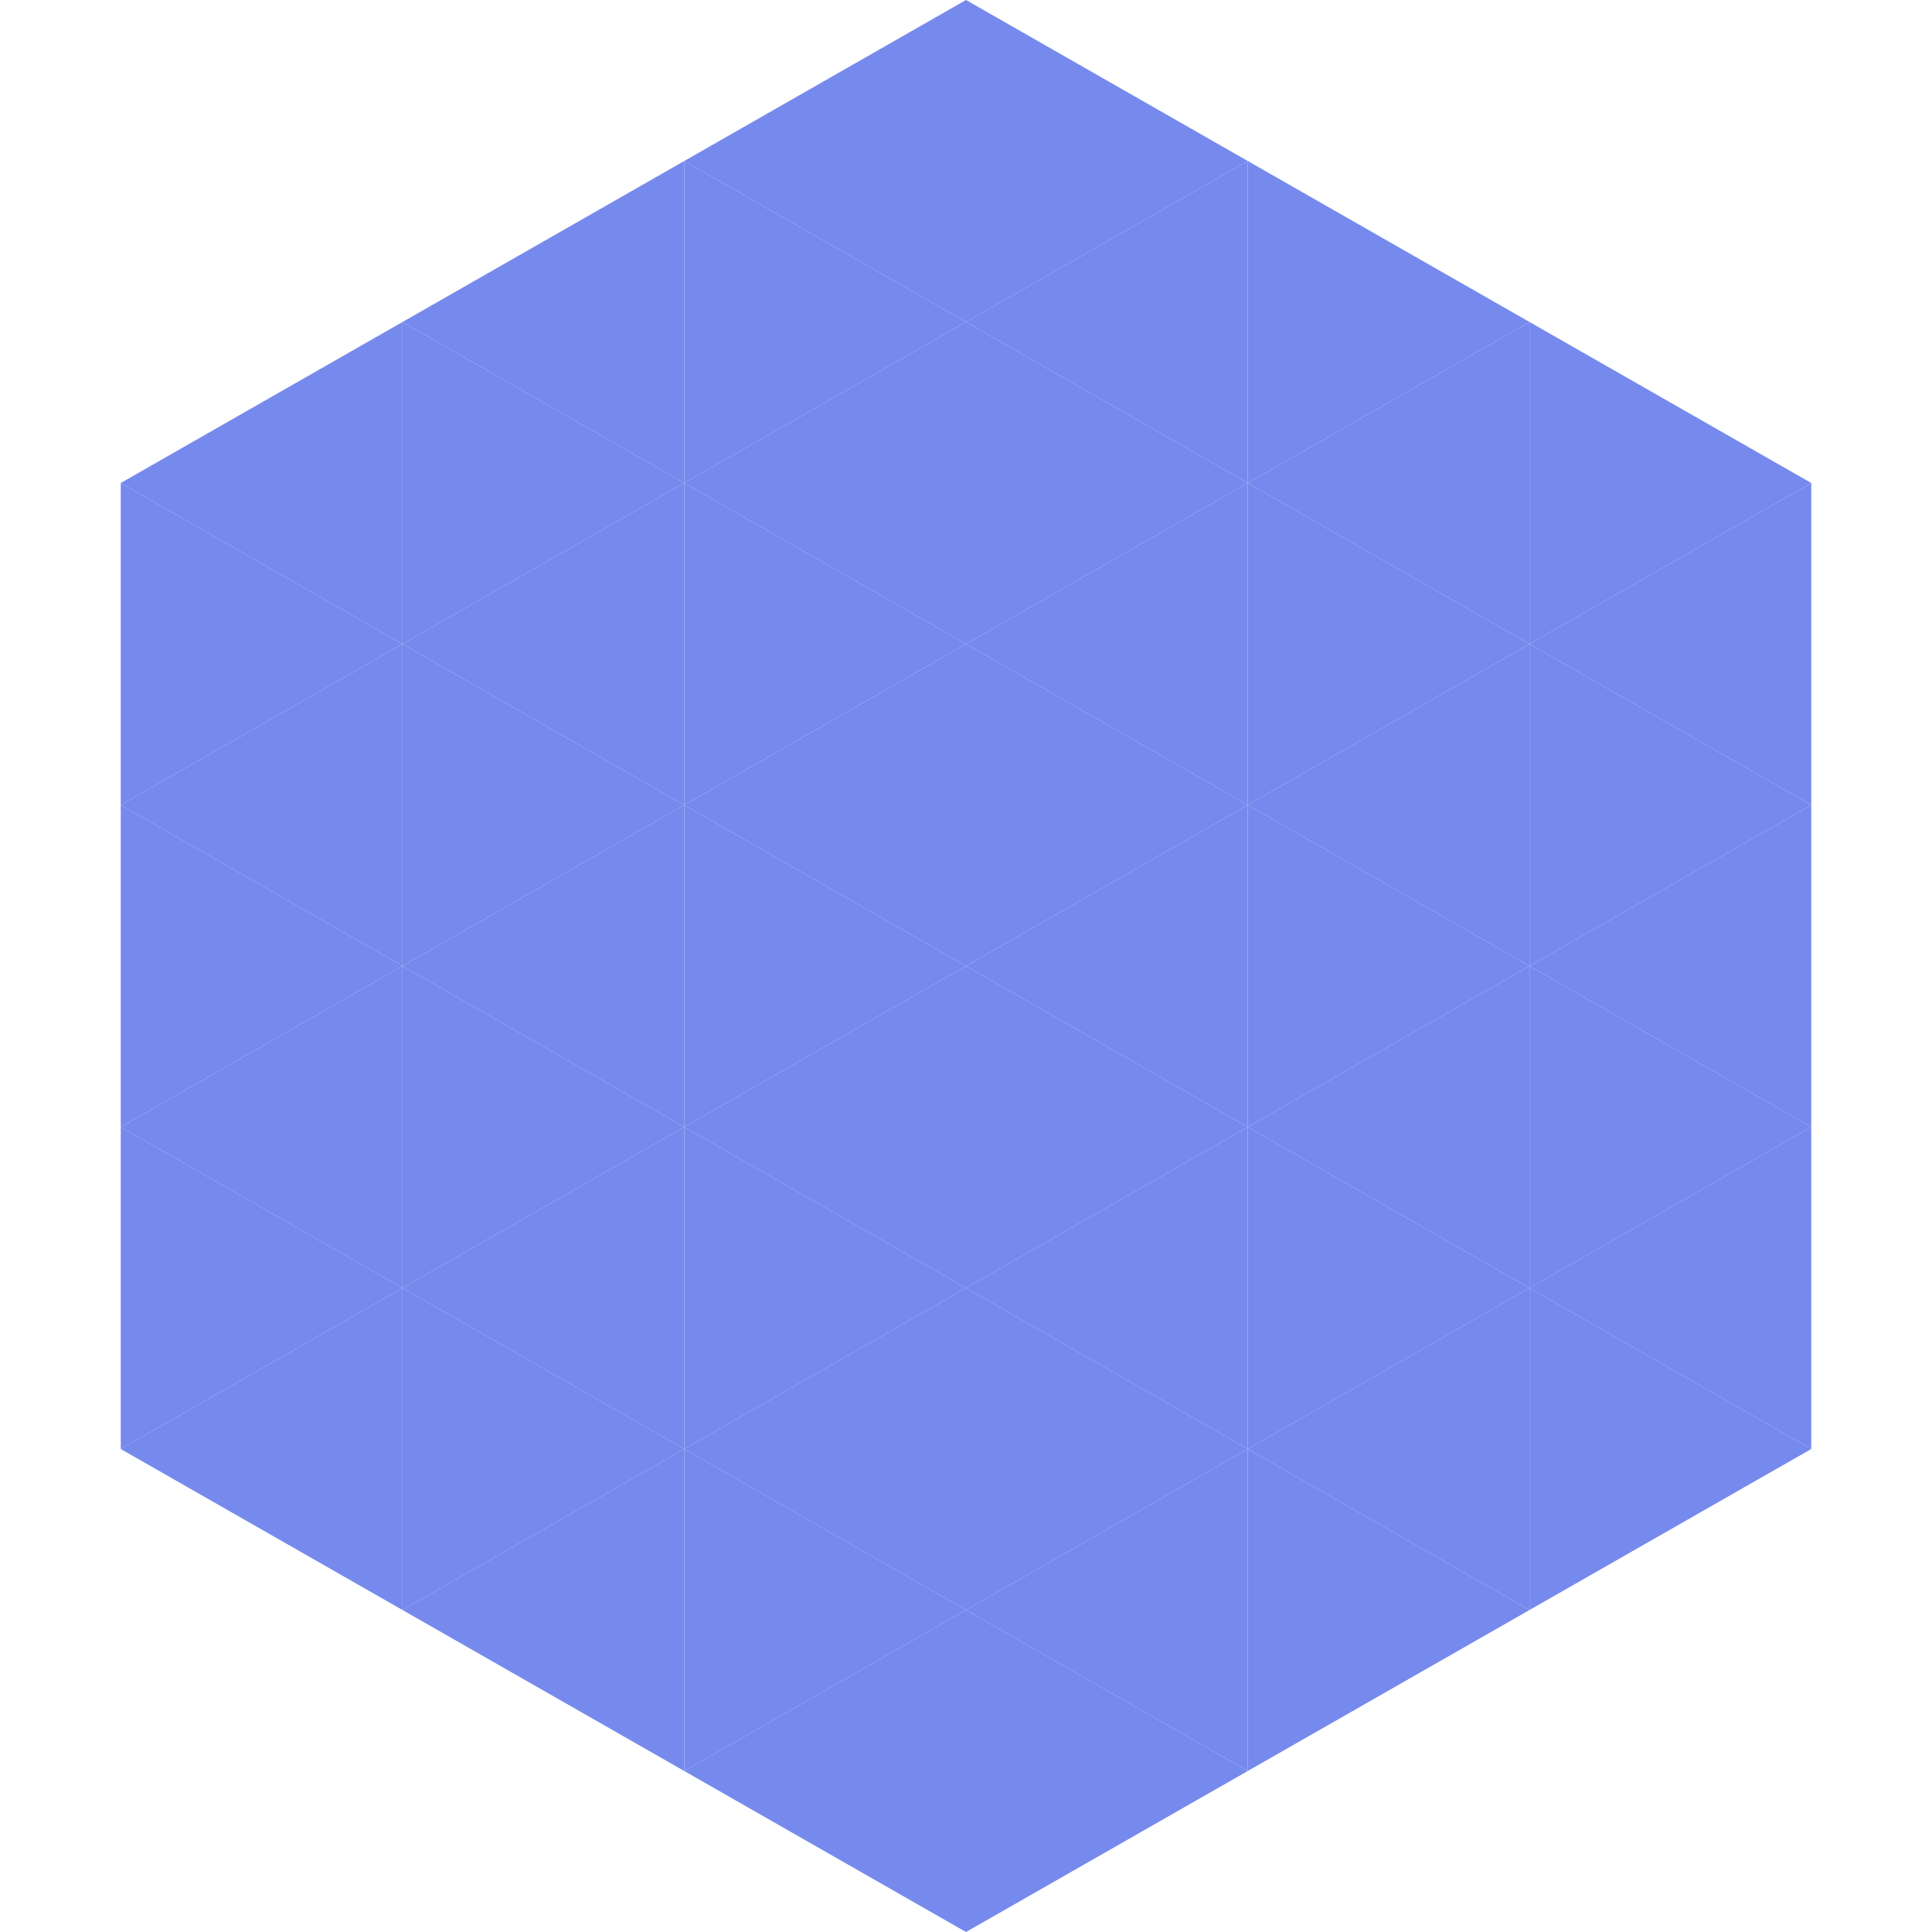 <?xml version="1.0"?>
<!-- Generated by SVGo -->
<svg width="240" height="240"
     xmlns="http://www.w3.org/2000/svg"
     xmlns:xlink="http://www.w3.org/1999/xlink">
<polygon points="50,40 15,60 50,80" style="fill:rgb(118,137,237)" />
<polygon points="190,40 225,60 190,80" style="fill:rgb(118,137,237)" />
<polygon points="15,60 50,80 15,100" style="fill:rgb(118,137,237)" />
<polygon points="225,60 190,80 225,100" style="fill:rgb(118,137,237)" />
<polygon points="50,80 15,100 50,120" style="fill:rgb(118,137,237)" />
<polygon points="190,80 225,100 190,120" style="fill:rgb(118,137,237)" />
<polygon points="15,100 50,120 15,140" style="fill:rgb(118,137,237)" />
<polygon points="225,100 190,120 225,140" style="fill:rgb(118,137,237)" />
<polygon points="50,120 15,140 50,160" style="fill:rgb(118,137,237)" />
<polygon points="190,120 225,140 190,160" style="fill:rgb(118,137,237)" />
<polygon points="15,140 50,160 15,180" style="fill:rgb(118,137,237)" />
<polygon points="225,140 190,160 225,180" style="fill:rgb(118,137,237)" />
<polygon points="50,160 15,180 50,200" style="fill:rgb(118,137,237)" />
<polygon points="190,160 225,180 190,200" style="fill:rgb(118,137,237)" />
<polygon points="15,180 50,200 15,220" style="fill:rgb(255,255,255); fill-opacity:0" />
<polygon points="225,180 190,200 225,220" style="fill:rgb(255,255,255); fill-opacity:0" />
<polygon points="50,0 85,20 50,40" style="fill:rgb(255,255,255); fill-opacity:0" />
<polygon points="190,0 155,20 190,40" style="fill:rgb(255,255,255); fill-opacity:0" />
<polygon points="85,20 50,40 85,60" style="fill:rgb(118,137,237)" />
<polygon points="155,20 190,40 155,60" style="fill:rgb(118,137,237)" />
<polygon points="50,40 85,60 50,80" style="fill:rgb(118,137,237)" />
<polygon points="190,40 155,60 190,80" style="fill:rgb(118,137,237)" />
<polygon points="85,60 50,80 85,100" style="fill:rgb(118,137,237)" />
<polygon points="155,60 190,80 155,100" style="fill:rgb(118,137,237)" />
<polygon points="50,80 85,100 50,120" style="fill:rgb(118,137,237)" />
<polygon points="190,80 155,100 190,120" style="fill:rgb(118,137,237)" />
<polygon points="85,100 50,120 85,140" style="fill:rgb(118,137,237)" />
<polygon points="155,100 190,120 155,140" style="fill:rgb(118,137,237)" />
<polygon points="50,120 85,140 50,160" style="fill:rgb(118,137,237)" />
<polygon points="190,120 155,140 190,160" style="fill:rgb(118,137,237)" />
<polygon points="85,140 50,160 85,180" style="fill:rgb(118,137,237)" />
<polygon points="155,140 190,160 155,180" style="fill:rgb(118,137,237)" />
<polygon points="50,160 85,180 50,200" style="fill:rgb(118,137,237)" />
<polygon points="190,160 155,180 190,200" style="fill:rgb(118,137,237)" />
<polygon points="85,180 50,200 85,220" style="fill:rgb(118,137,237)" />
<polygon points="155,180 190,200 155,220" style="fill:rgb(118,137,237)" />
<polygon points="120,0 85,20 120,40" style="fill:rgb(118,137,237)" />
<polygon points="120,0 155,20 120,40" style="fill:rgb(118,137,237)" />
<polygon points="85,20 120,40 85,60" style="fill:rgb(118,137,237)" />
<polygon points="155,20 120,40 155,60" style="fill:rgb(118,137,237)" />
<polygon points="120,40 85,60 120,80" style="fill:rgb(118,137,237)" />
<polygon points="120,40 155,60 120,80" style="fill:rgb(118,137,237)" />
<polygon points="85,60 120,80 85,100" style="fill:rgb(118,137,237)" />
<polygon points="155,60 120,80 155,100" style="fill:rgb(118,137,237)" />
<polygon points="120,80 85,100 120,120" style="fill:rgb(118,137,237)" />
<polygon points="120,80 155,100 120,120" style="fill:rgb(118,137,237)" />
<polygon points="85,100 120,120 85,140" style="fill:rgb(118,137,237)" />
<polygon points="155,100 120,120 155,140" style="fill:rgb(118,137,237)" />
<polygon points="120,120 85,140 120,160" style="fill:rgb(118,137,237)" />
<polygon points="120,120 155,140 120,160" style="fill:rgb(118,137,237)" />
<polygon points="85,140 120,160 85,180" style="fill:rgb(118,137,237)" />
<polygon points="155,140 120,160 155,180" style="fill:rgb(118,137,237)" />
<polygon points="120,160 85,180 120,200" style="fill:rgb(118,137,237)" />
<polygon points="120,160 155,180 120,200" style="fill:rgb(118,137,237)" />
<polygon points="85,180 120,200 85,220" style="fill:rgb(118,137,237)" />
<polygon points="155,180 120,200 155,220" style="fill:rgb(118,137,237)" />
<polygon points="120,200 85,220 120,240" style="fill:rgb(118,137,237)" />
<polygon points="120,200 155,220 120,240" style="fill:rgb(118,137,237)" />
<polygon points="85,220 120,240 85,260" style="fill:rgb(255,255,255); fill-opacity:0" />
<polygon points="155,220 120,240 155,260" style="fill:rgb(255,255,255); fill-opacity:0" />
</svg>
